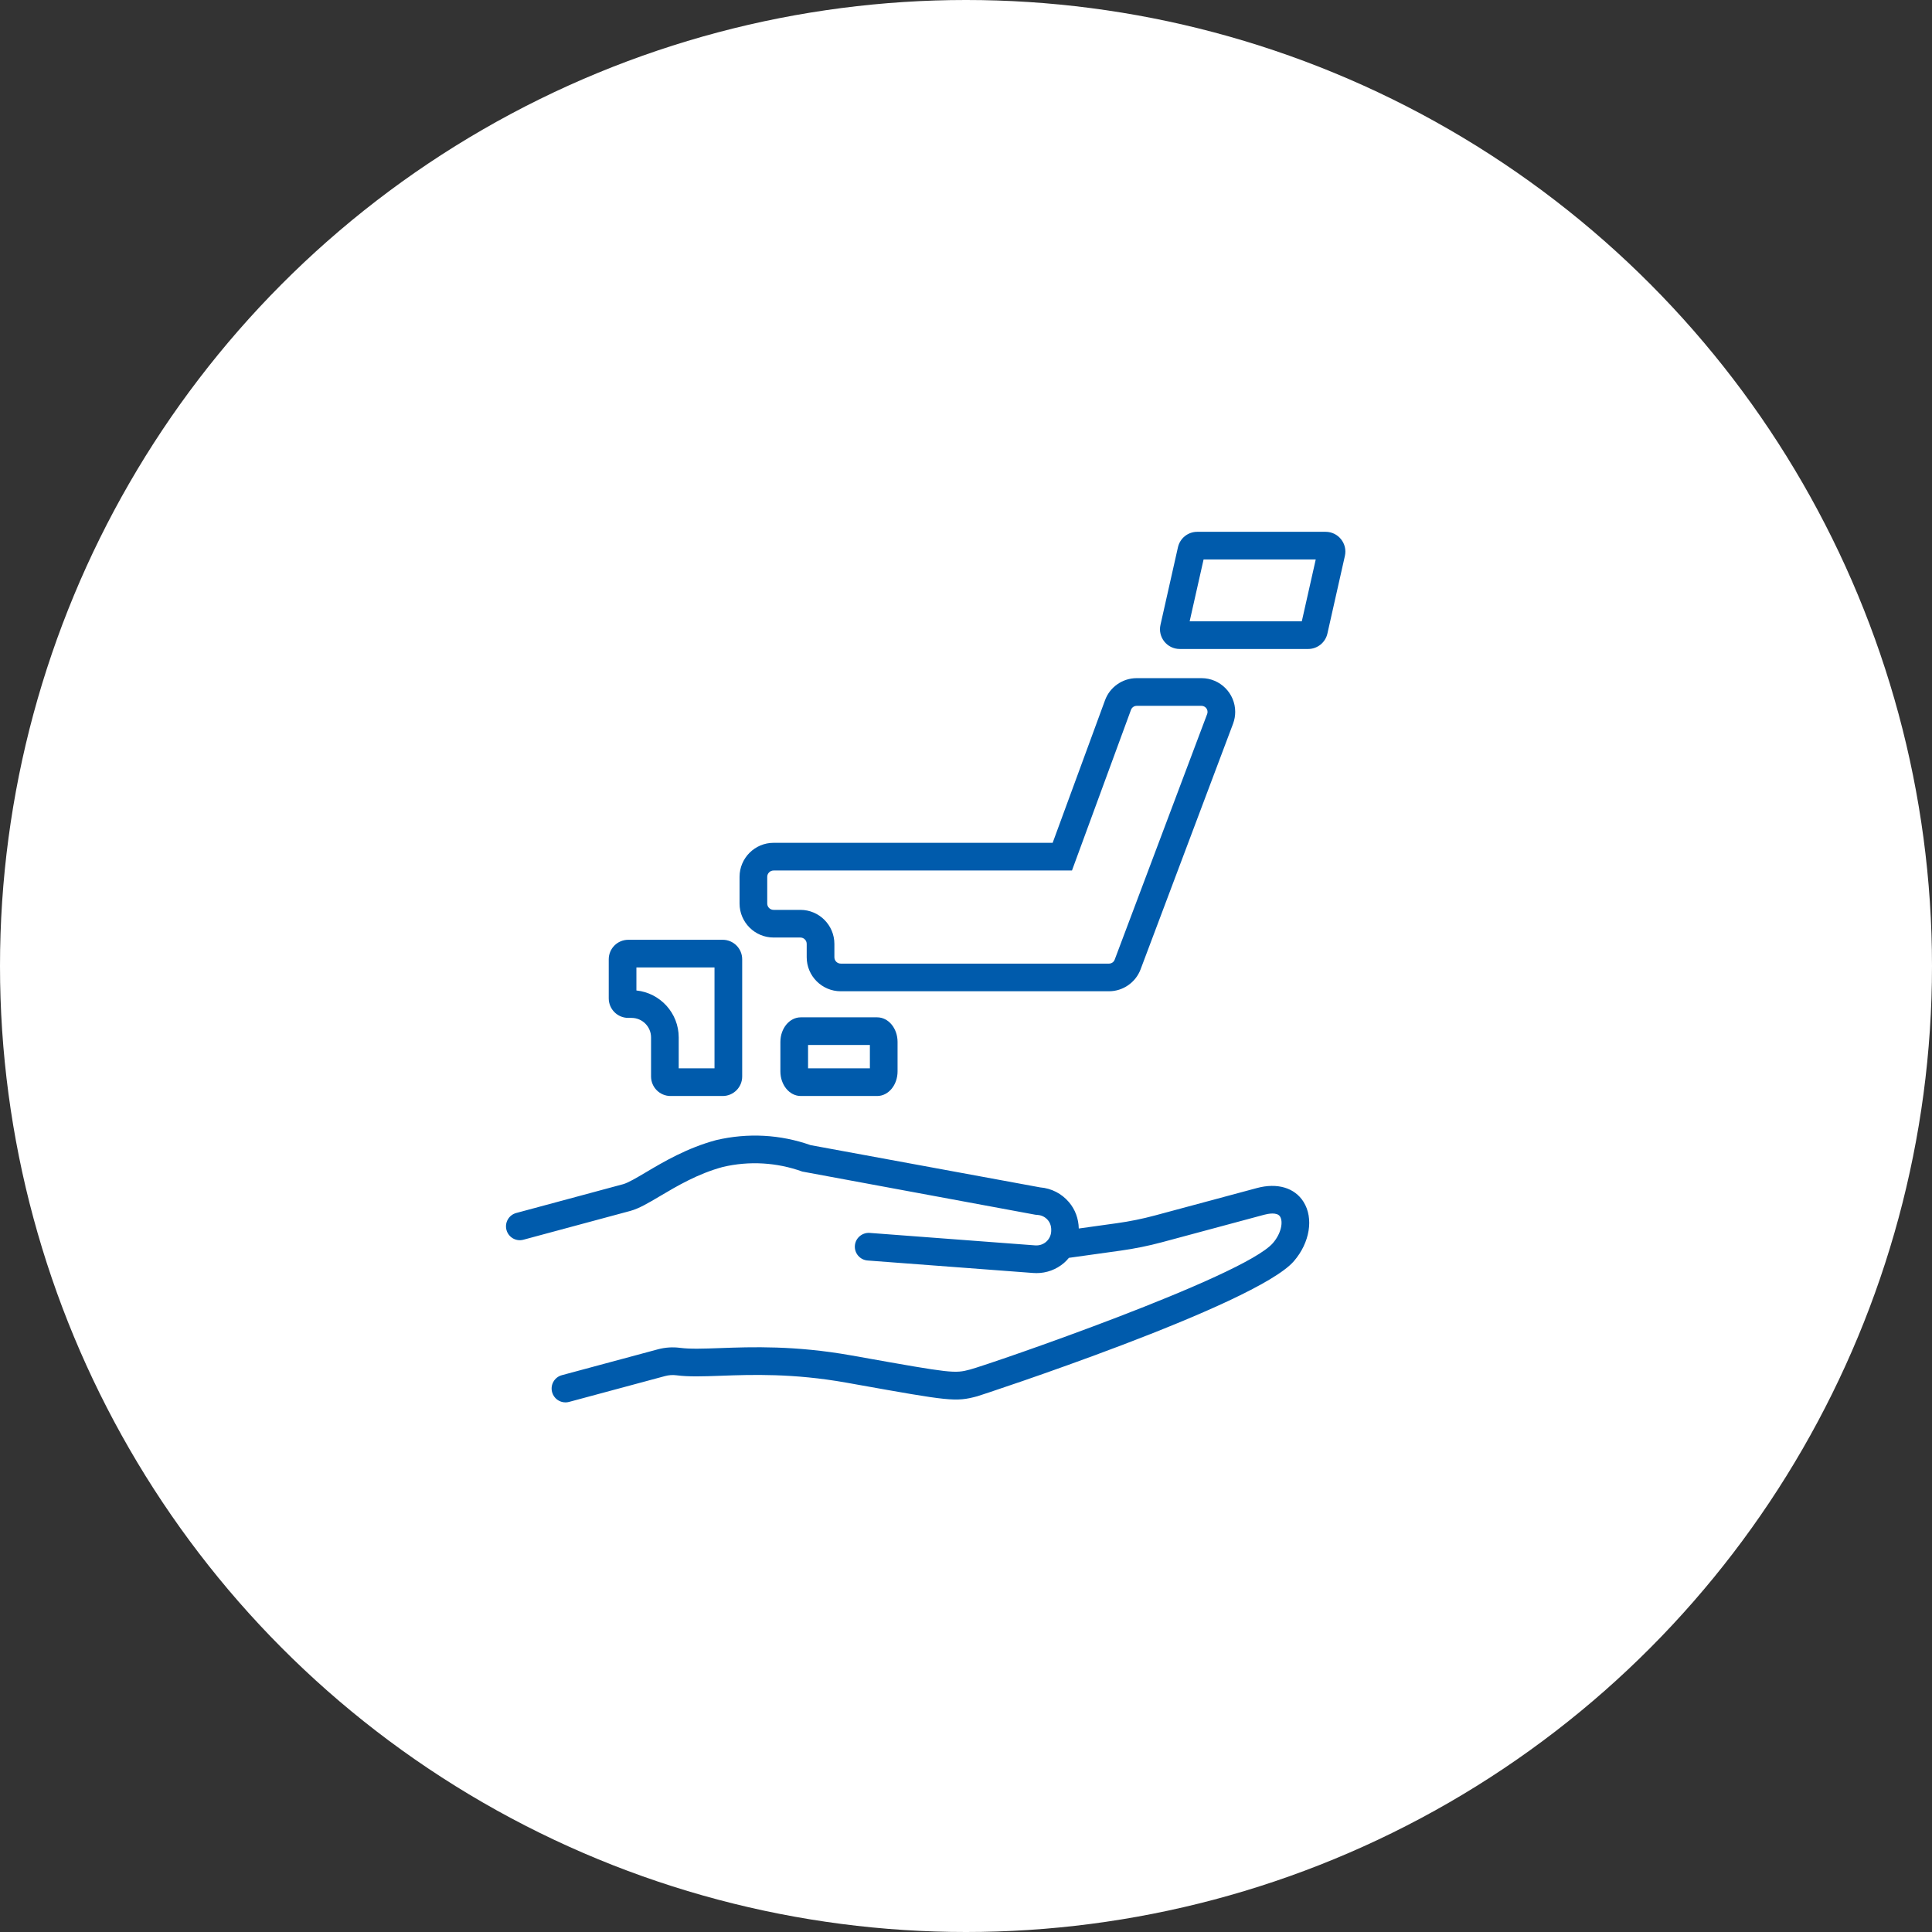 <?xml version="1.0" encoding="UTF-8"?><svg id="_レイヤー_1" xmlns="http://www.w3.org/2000/svg" width="168" height="168" viewBox="0 0 168 168"><rect x="0" y="0" width="168" height="168" fill="#333333" stroke="none"/><defs><style>.cls-1{fill:none;}.cls-1,.cls-2,.cls-3{stroke-width:0px;}.cls-2{fill:#005bac;}.cls-3{fill:#fff;}</style></defs><circle class="cls-3" cx="84" cy="84" r="84"/><path class="cls-1" d="M113.532,56.615h-11.174c-.951,0-1.721-.771-1.721-1.722,0-.127.014-.254.042-.378l1.523-6.758c.177-.784.872-1.341,1.676-1.343h11.174c.951,0,1.721.771,1.721,1.722,0,.127-.014.254-.042.378l-1.523,6.758c-.177.784-.872,1.341-1.676,1.343Z"/><path class="cls-1" d="M69.359,88.683h6.66c1.074.113,1.86,1.066,1.768,2.142v2.566c.092,1.076-.694,2.028-1.768,2.142h-6.66c-1.076-.112-1.864-1.064-1.772-2.142v-2.566c-.092-1.078.696-2.03,1.772-2.142Z"/><path class="cls-1" d="M56.328,81.931h-1.984c-.939-.002-1.701.757-1.703,1.696,0,.001,0,.002,0,.004v3.401c0,.939.761,1.7,1.7,1.7h.288c.938,0,1.698.76,1.7,1.697v3.401c0,.939.761,1.7,1.7,1.7h4.534c.939,0,1.7-.761,1.7-1.7h0v-10.201c0-.939-.761-1.7-1.7-1.7h0l-6.234.002Z"/><path class="cls-1" d="M113.751,56.433h-11.161c-.95,0-1.719-.77-1.719-1.72,0-.127.014-.254.042-.378l1.521-6.75c.176-.783.871-1.34,1.674-1.342h11.161c.95,0,1.719.77,1.719,1.72,0,.127-.014.254-.042.378l-1.521,6.75c-.176.783-.871,1.34-1.674,1.342Z"/><path class="cls-2" d="M113.201,54.026l1.211-5.376h-9.753l-1.211,5.376h9.753M113.75,56.433h-11.162c-1.102,0-1.92-1.022-1.677-2.097l1.52-6.75c.177-.784.873-1.342,1.677-1.342h11.161c1.102,0,1.92,1.022,1.678,2.098l-1.52,6.75c-.177.784-.873,1.342-1.677,1.342Z"/><path class="cls-1" d="M69.629,88.464h6.653c1.073.113,1.858,1.064,1.766,2.139v2.563c.092,1.075-.693,2.026-1.766,2.139h-6.653c-1.074-.112-1.862-1.063-1.77-2.139v-2.563c-.092-1.076.696-2.028,1.77-2.139Z"/><path class="cls-2" d="M70.266,90.87v2.028h5.376v-2.028h-5.376M69.63,88.464h6.649c.978,0,1.77.958,1.77,2.139v2.562c0,1.182-.793,2.139-1.77,2.139h-6.649c-.978,0-1.77-.958-1.77-2.139v-2.562c0-1.182.793-2.139,1.77-2.139Z"/><path class="cls-2" d="M96.437,86.197h-23.33c-1.632,0-2.959-1.327-2.959-2.959v-1.162c0-.304-.248-.552-.552-.552h-2.328c-1.627,0-2.955-1.324-2.959-2.951v-2.332c.005-1.63,1.332-2.952,2.959-2.952h24.267l4.55-12.387c.414-1.15,1.52-1.929,2.75-1.932h5.642c1.617,0,2.932,1.315,2.932,2.932,0,.353-.063.699-.186,1.03l-8.045,21.368c-.429,1.134-1.53,1.896-2.741,1.896ZM67.268,75.696c-.304,0-.551.247-.552.549v2.326c0,.301.249.548.552.548h2.328c1.632,0,2.959,1.327,2.959,2.959v1.162c0,.304.248.552.553.552h23.33c.216,0,.413-.136.489-.338l8.043-21.365c.022-.058.033-.121.033-.185,0-.29-.236-.526-.526-.526h-5.639c-.22.002-.417.141-.492.348l-5.131,13.97h-25.947Z"/><path class="cls-1" d="M56.613,81.72h-1.982c-.938-.002-1.699.756-1.701,1.694,0,.001,0,.002,0,.004v3.397c0,.938.76,1.698,1.698,1.698h.288c.937,0,1.696.759,1.698,1.695v3.397c0,.938.76,1.698,1.698,1.698h4.529c.938,0,1.698-.76,1.698-1.698h0v-10.189c0-.938-.76-1.698-1.698-1.698h0l-6.227.002Z"/><path class="cls-2" d="M55.34,84.126v2.002c2.064.213,3.679,1.963,3.679,4.083v2.688h3.112v-8.772h-6.791M54.632,81.72h8.208c.938,0,1.698.76,1.698,1.698v10.189c0,.938-.76,1.698-1.698,1.698h-4.529c-.938,0-1.698-.76-1.698-1.698v-3.396c0-.938-.76-1.698-1.698-1.698h-.283c-.938,0-1.698-.76-1.698-1.698v-3.396c0-.938.76-1.698,1.698-1.698Z"/><path class="cls-2" d="M113.352,104.51c-.771-1.229-2.284-1.677-4.05-1.203l-8.857,2.382c-1.09.294-2.211.522-3.331.677l-3.307.461c-.018-.838-.302-1.641-.852-2.289-.634-.748-1.522-1.206-2.507-1.287l-19.961-3.674c-2.63-.928-5.452-1.083-8.209-.438-2.532.679-4.592,1.899-6.095,2.79-.807.478-1.568.929-2.007,1.047l-9.286,2.502c-.642.173-1.022.834-.849,1.475.174.642.831,1.024,1.475.849l9.285-2.502c.756-.203,1.573-.687,2.608-1.3,1.461-.865,3.279-1.942,5.454-2.527,2.295-.536,4.682-.398,6.902.402l20.256,3.752.234.023c.337.028.643.186.862.444.219.259.323.586.289,1.022-.027.342-.186.653-.447.876-.261.223-.592.326-.941.303l-14.391-1.085c-.654-.047-1.24.446-1.29,1.109-.05.663.447,1.24,1.109,1.29l14.385,1.085c.1.008.2.012.3.012.876,0,1.715-.308,2.389-.883.159-.135.297-.288.429-.445l4.495-.627c1.219-.17,2.439-.418,3.625-.737l8.856-2.382c.333-.088,1.13-.253,1.386.158.277.441.118,1.446-.622,2.303-2.543,2.943-24.609,10.535-26.329,10.996-1.344.36-1.61.33-9.535-1.084l-.791-.141c-4.905-.874-8.674-.738-11.424-.638-1.45.052-2.595.093-3.467-.021-.656-.085-1.313-.041-1.949.132l-8.336,2.245c-.642.173-1.022.833-.849,1.475.145.537.63.891,1.162.891.103,0,.209-.014.314-.042l8.338-2.245c.33-.09.669-.113,1.008-.069,1.072.14,2.305.096,3.868.04,2.642-.095,6.263-.227,10.914.602l.791.142c8.19,1.462,8.681,1.55,10.581,1.039.226-.061,24.218-7.918,27.527-11.747,1.39-1.609,1.735-3.73.84-5.156Z"/></svg>